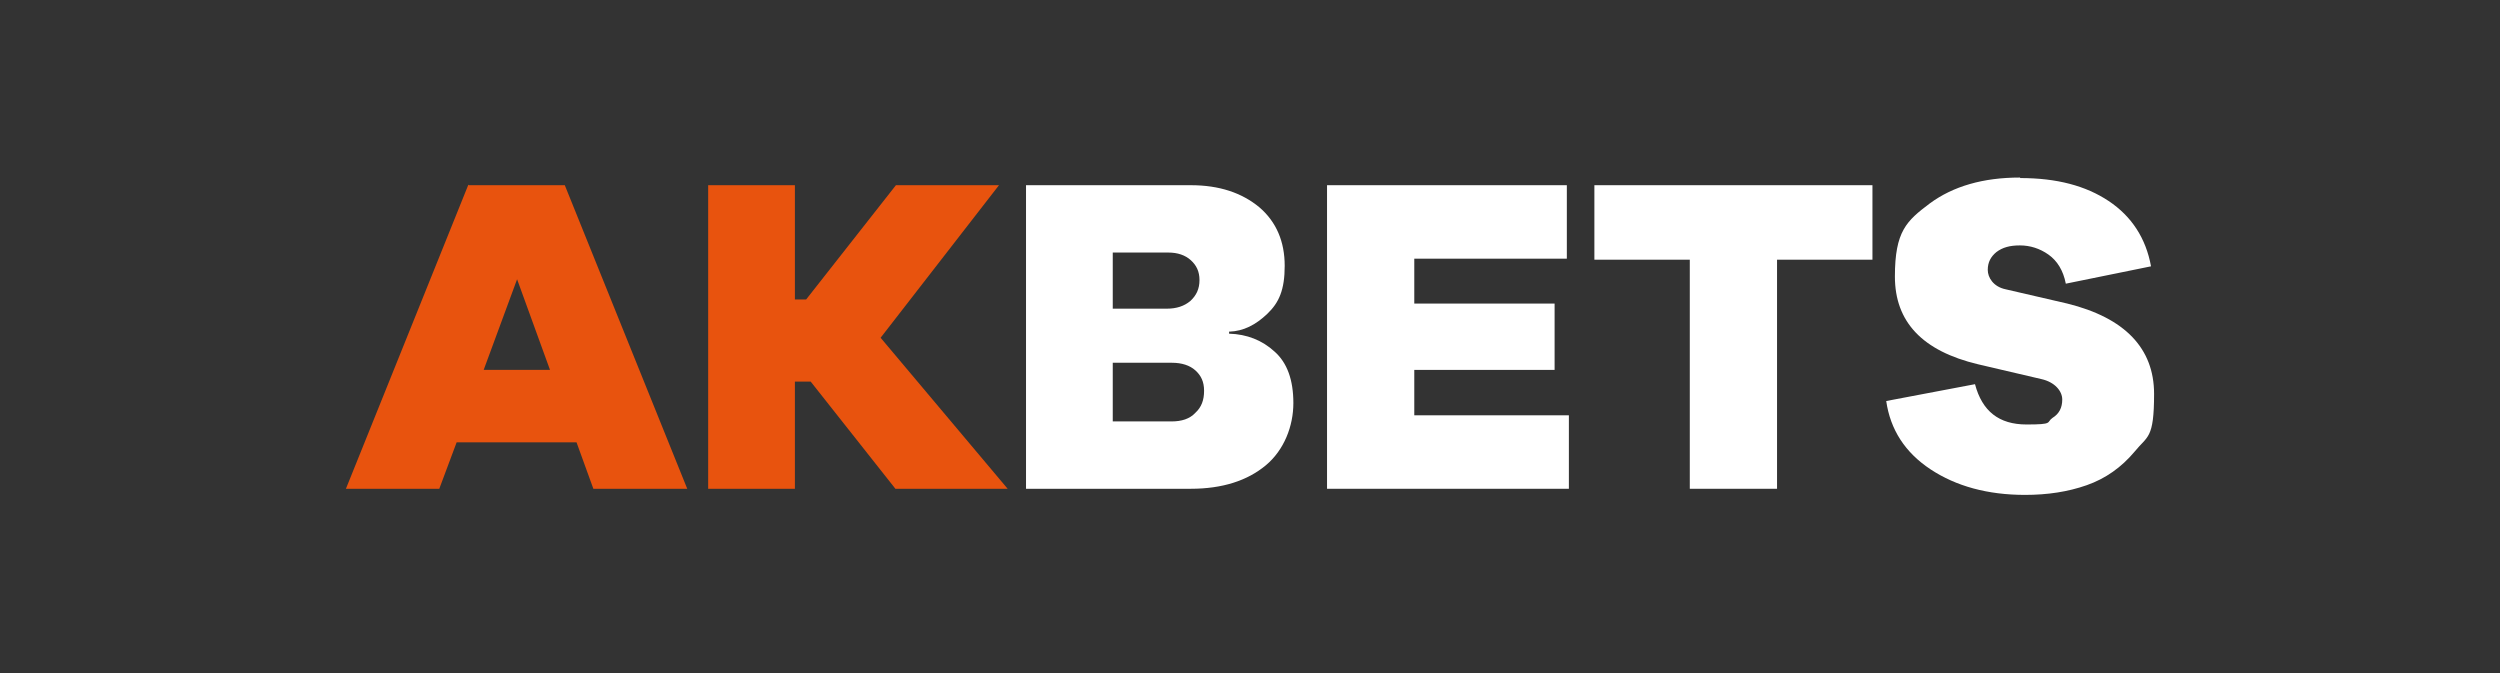 <?xml version="1.0" encoding="UTF-8"?><svg id="Layer_1" xmlns="http://www.w3.org/2000/svg" viewBox="0 0 490 132"><rect x="0" y="0" width="490" height="132" fill="#333333" stroke="none"/><defs><style>.cls-1{fill:#fff;}.cls-1,.cls-2{stroke-width:0px;}.cls-2{fill:#e8530e;}</style></defs><path class="cls-2" d="M101.3,54.6l6.5,17.9h-13l6.6-17.9ZM91.8,36.2l-24,59.6h18.3l3.4-9.1h23.5l3.3,9.1h18.4l-24-59.5h-18.8Z"/><polygon class="cls-2" points="197.5 95.8 175.5 95.8 158.9 74.8 155.8 74.8 155.8 95.8 138.8 95.8 138.8 36.3 155.8 36.3 155.8 58.7 158 58.7 175.6 36.3 195.8 36.3 172.6 66.2 197.5 95.8"/><path class="cls-1" d="M218.1,82.6h11.5c2,0,3.6-.5,4.7-1.7,1.2-1.1,1.7-2.5,1.7-4.3s-.6-3-1.7-4-2.7-1.5-4.6-1.5h-11.6v11.5ZM218.1,49.5v11h10.6c1.9,0,3.4-.5,4.6-1.5,1.2-1.1,1.8-2.4,1.8-4.1s-.6-2.9-1.7-3.9c-1.1-1-2.6-1.5-4.4-1.5h-10.8ZM240.9,65v.4c3.5.1,6.5,1.3,8.9,3.5,2.5,2.2,3.7,5.6,3.7,10.1s-1.8,9.2-5.4,12.2c-3.6,3-8.5,4.6-14.7,4.6h-32.3v-59.5h32.3c5.6,0,10,1.5,13.4,4.3,3.4,2.9,5,6.8,5,11.5s-1.1,7.2-3.4,9.4c-2.3,2.2-4.7,3.4-7.4,3.5"/><polygon class="cls-1" points="307.5 81.4 307.5 95.8 260.1 95.8 260.1 36.3 307.1 36.3 307.1 50.7 277.2 50.7 277.2 59.5 304.7 59.5 304.7 72.5 277.2 72.5 277.2 81.4 307.5 81.4"/><polygon class="cls-1" points="367 50.9 348.3 50.9 348.3 95.8 331.2 95.8 331.2 50.9 312.5 50.9 312.5 36.3 367 36.3 367 50.9"/><path class="cls-1" d="M396,34.9c7.1,0,12.8,1.5,17.3,4.5,4.5,3,7.3,7.3,8.3,12.8l-16.7,3.4c-.5-2.6-1.7-4.5-3.4-5.7s-3.6-1.8-5.6-1.8-3.4.4-4.6,1.3c-1.1.9-1.7,2-1.7,3.5s1.1,3.3,3.5,3.8l12.1,2.8c11.3,2.8,17,8.8,17,17.7s-1.3,8.2-3.8,11.3c-2.6,3.1-5.7,5.3-9.4,6.6-3.7,1.3-7.7,1.9-12.1,1.9-7.3,0-13.5-1.7-18.5-5-5-3.3-7.9-7.8-8.7-13.4l17.4-3.3c1.4,5.3,4.7,7.9,10.1,7.9s3.8-.4,5.1-1.3c1.3-.8,1.9-2,1.9-3.6s-1.4-3.4-4.1-4l-12.4-2.9c-10.9-2.6-16.3-8.3-16.3-17.2s2.3-10.9,6.8-14.3c4.6-3.4,10.5-5.1,17.7-5.1"/></svg>